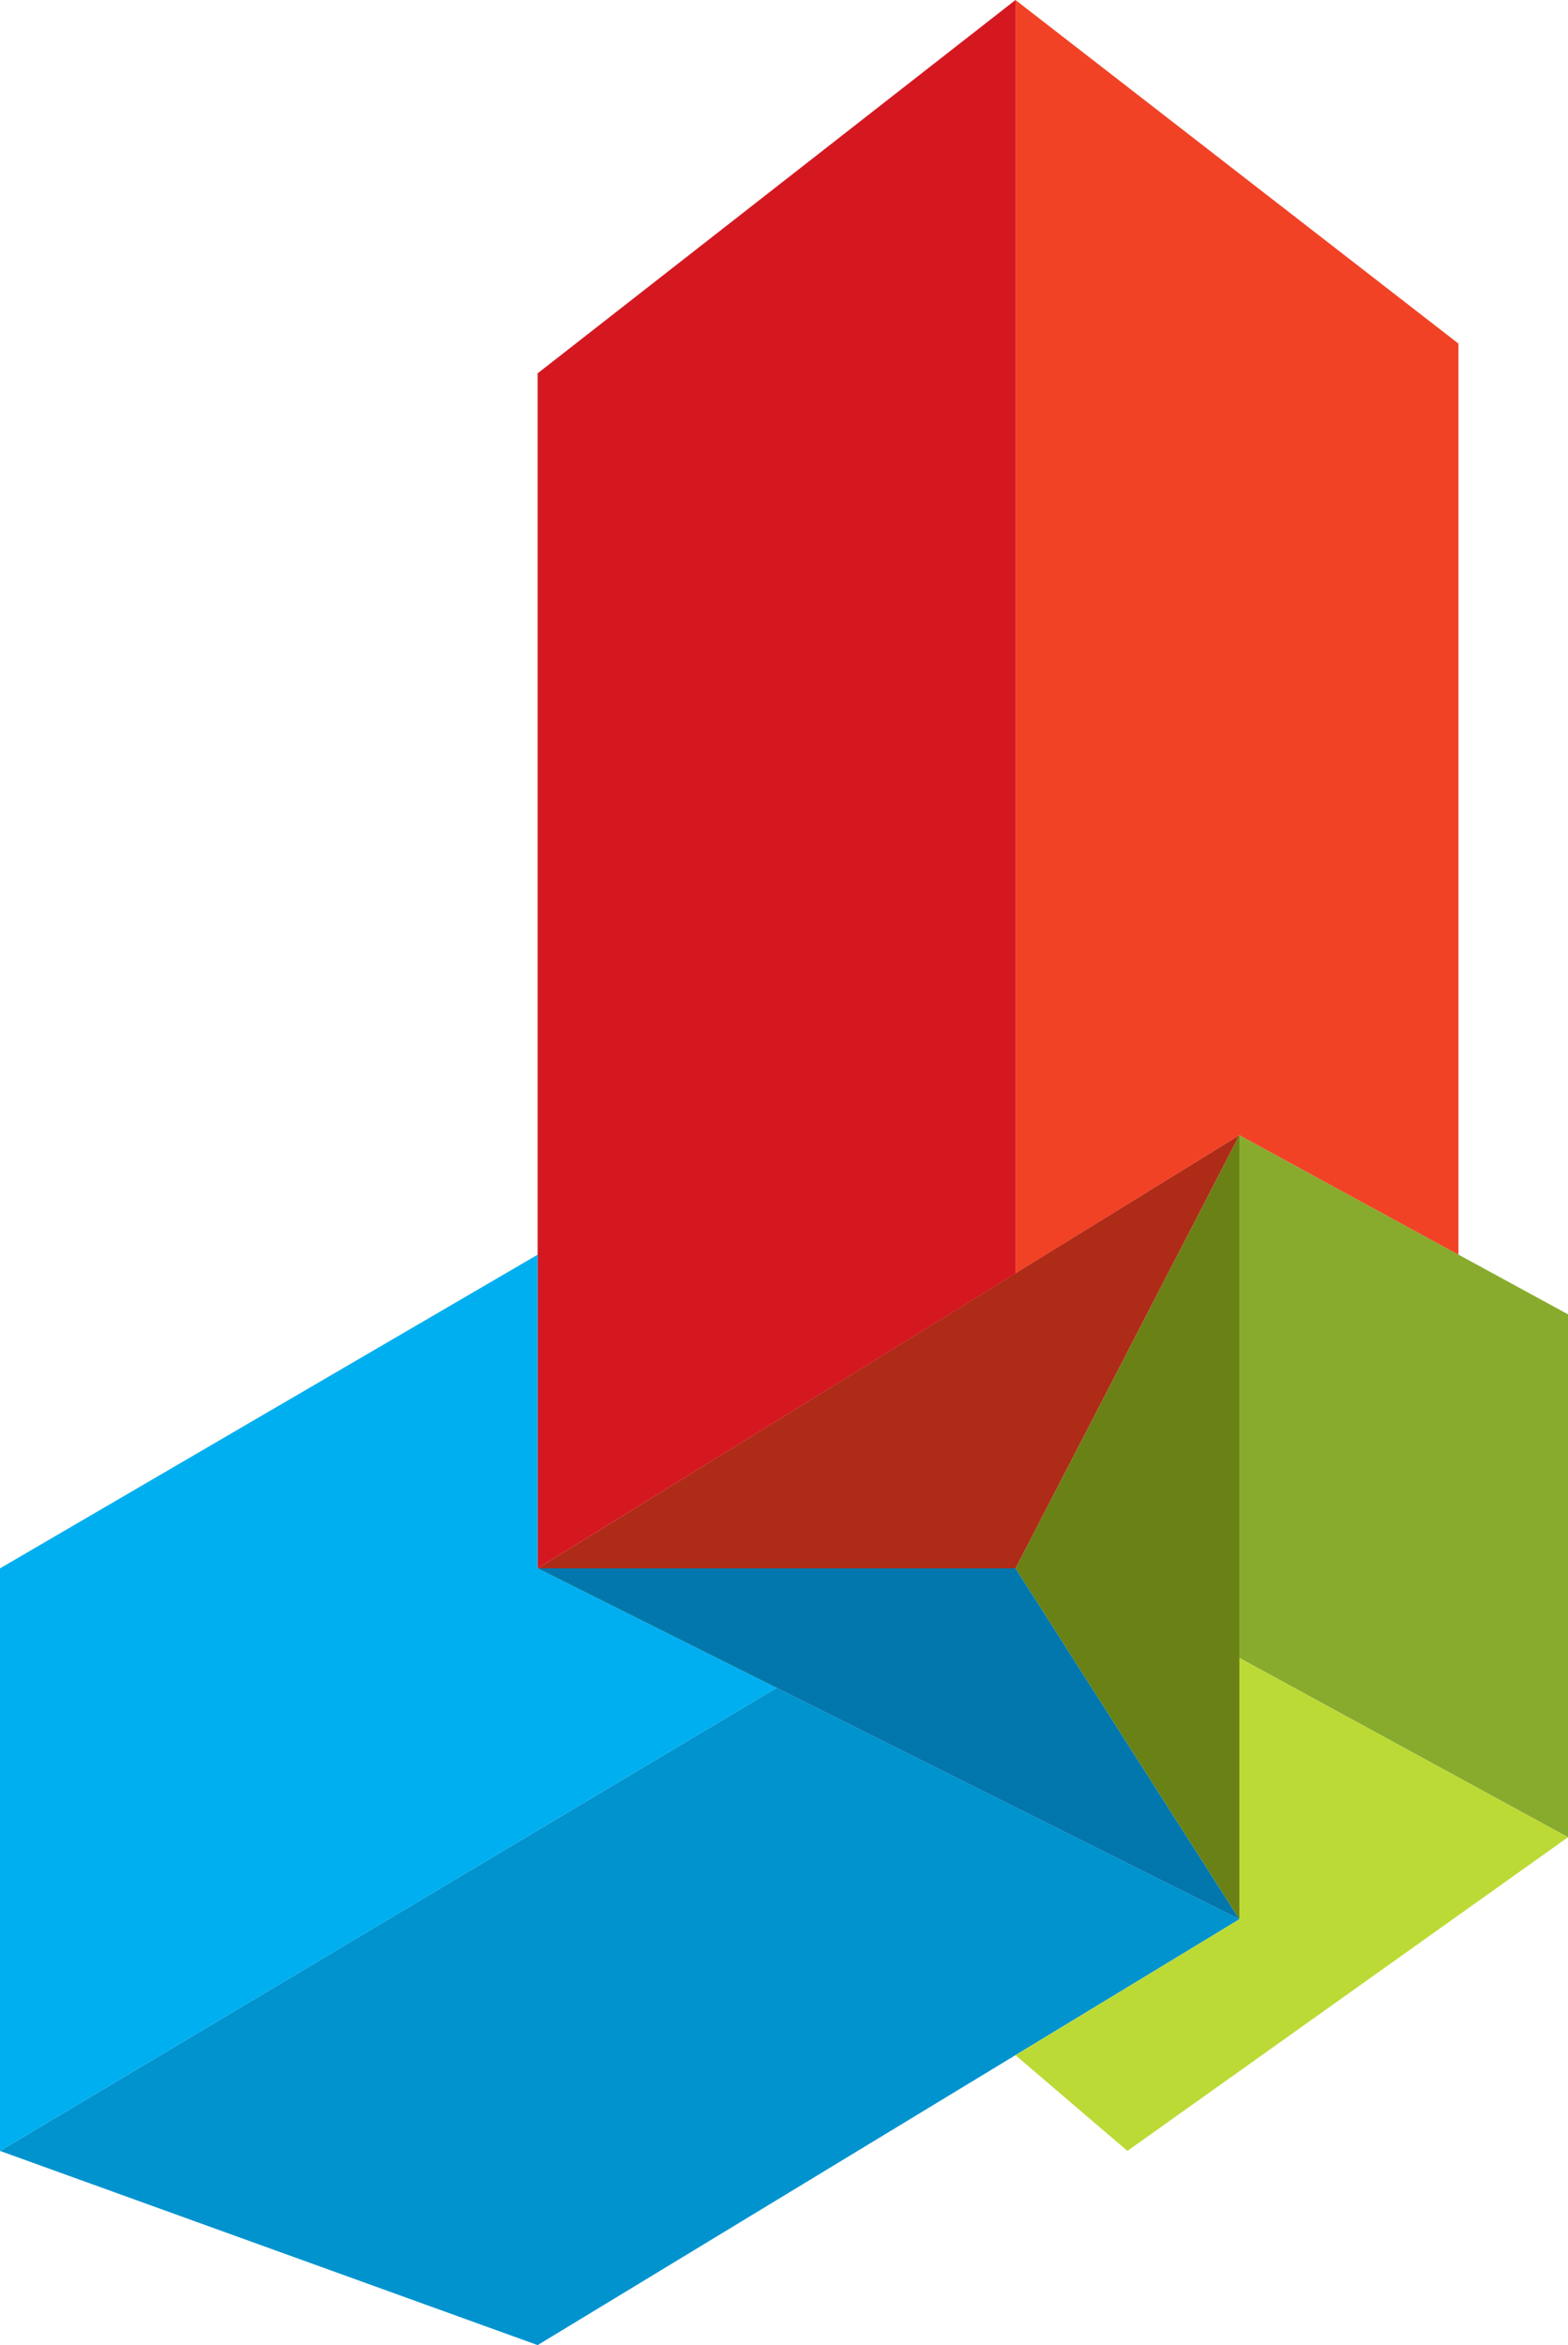 <svg id="Layer_2" data-name="Layer 2" xmlns="http://www.w3.org/2000/svg" viewBox="0 0 79.15 118.35"><defs><style>.cls-1{fill:#d51820;}.cls-2{fill:#88ab2e;}.cls-3{fill:#f14226;}.cls-4{fill:#0093ce;}.cls-5{fill:#bcda35;}.cls-6{fill:#00aff0;}.cls-7{fill:#6a8215;}.cls-8{fill:#ae2b17;}.cls-9{fill:#0177ad;}</style></defs><polygon class="cls-1" points="27.14 79.15 51.26 64.27 51.26 0 27.14 18.84 27.14 79.15"/><polygon class="cls-2" points="62.56 57.29 79.15 66.33 79.15 92.72 62.56 83.67 62.56 57.29"/><polygon class="cls-3" points="51.26 64.27 62.56 57.29 73.62 63.32 73.62 17.34 51.26 0 51.26 64.27"/><polygon class="cls-4" points="0 108.55 39.2 85.18 62.56 96.86 27.14 118.35 0 108.55"/><polygon class="cls-5" points="62.56 83.67 62.56 96.86 51.26 103.72 56.91 108.55 79.15 92.72 62.56 83.67"/><polygon class="cls-6" points="39.2 85.18 27.14 79.15 27.14 63.32 0 79.15 0 108.55 39.2 85.18"/><polygon class="cls-7" points="51.26 79.15 62.56 57.29 62.56 96.86 51.26 79.15"/><polygon class="cls-8" points="51.26 79.15 62.56 57.29 27.14 79.15 51.26 79.15"/><polygon class="cls-9" points="51.26 79.15 62.56 96.86 27.14 79.15 51.26 79.15"/></svg>